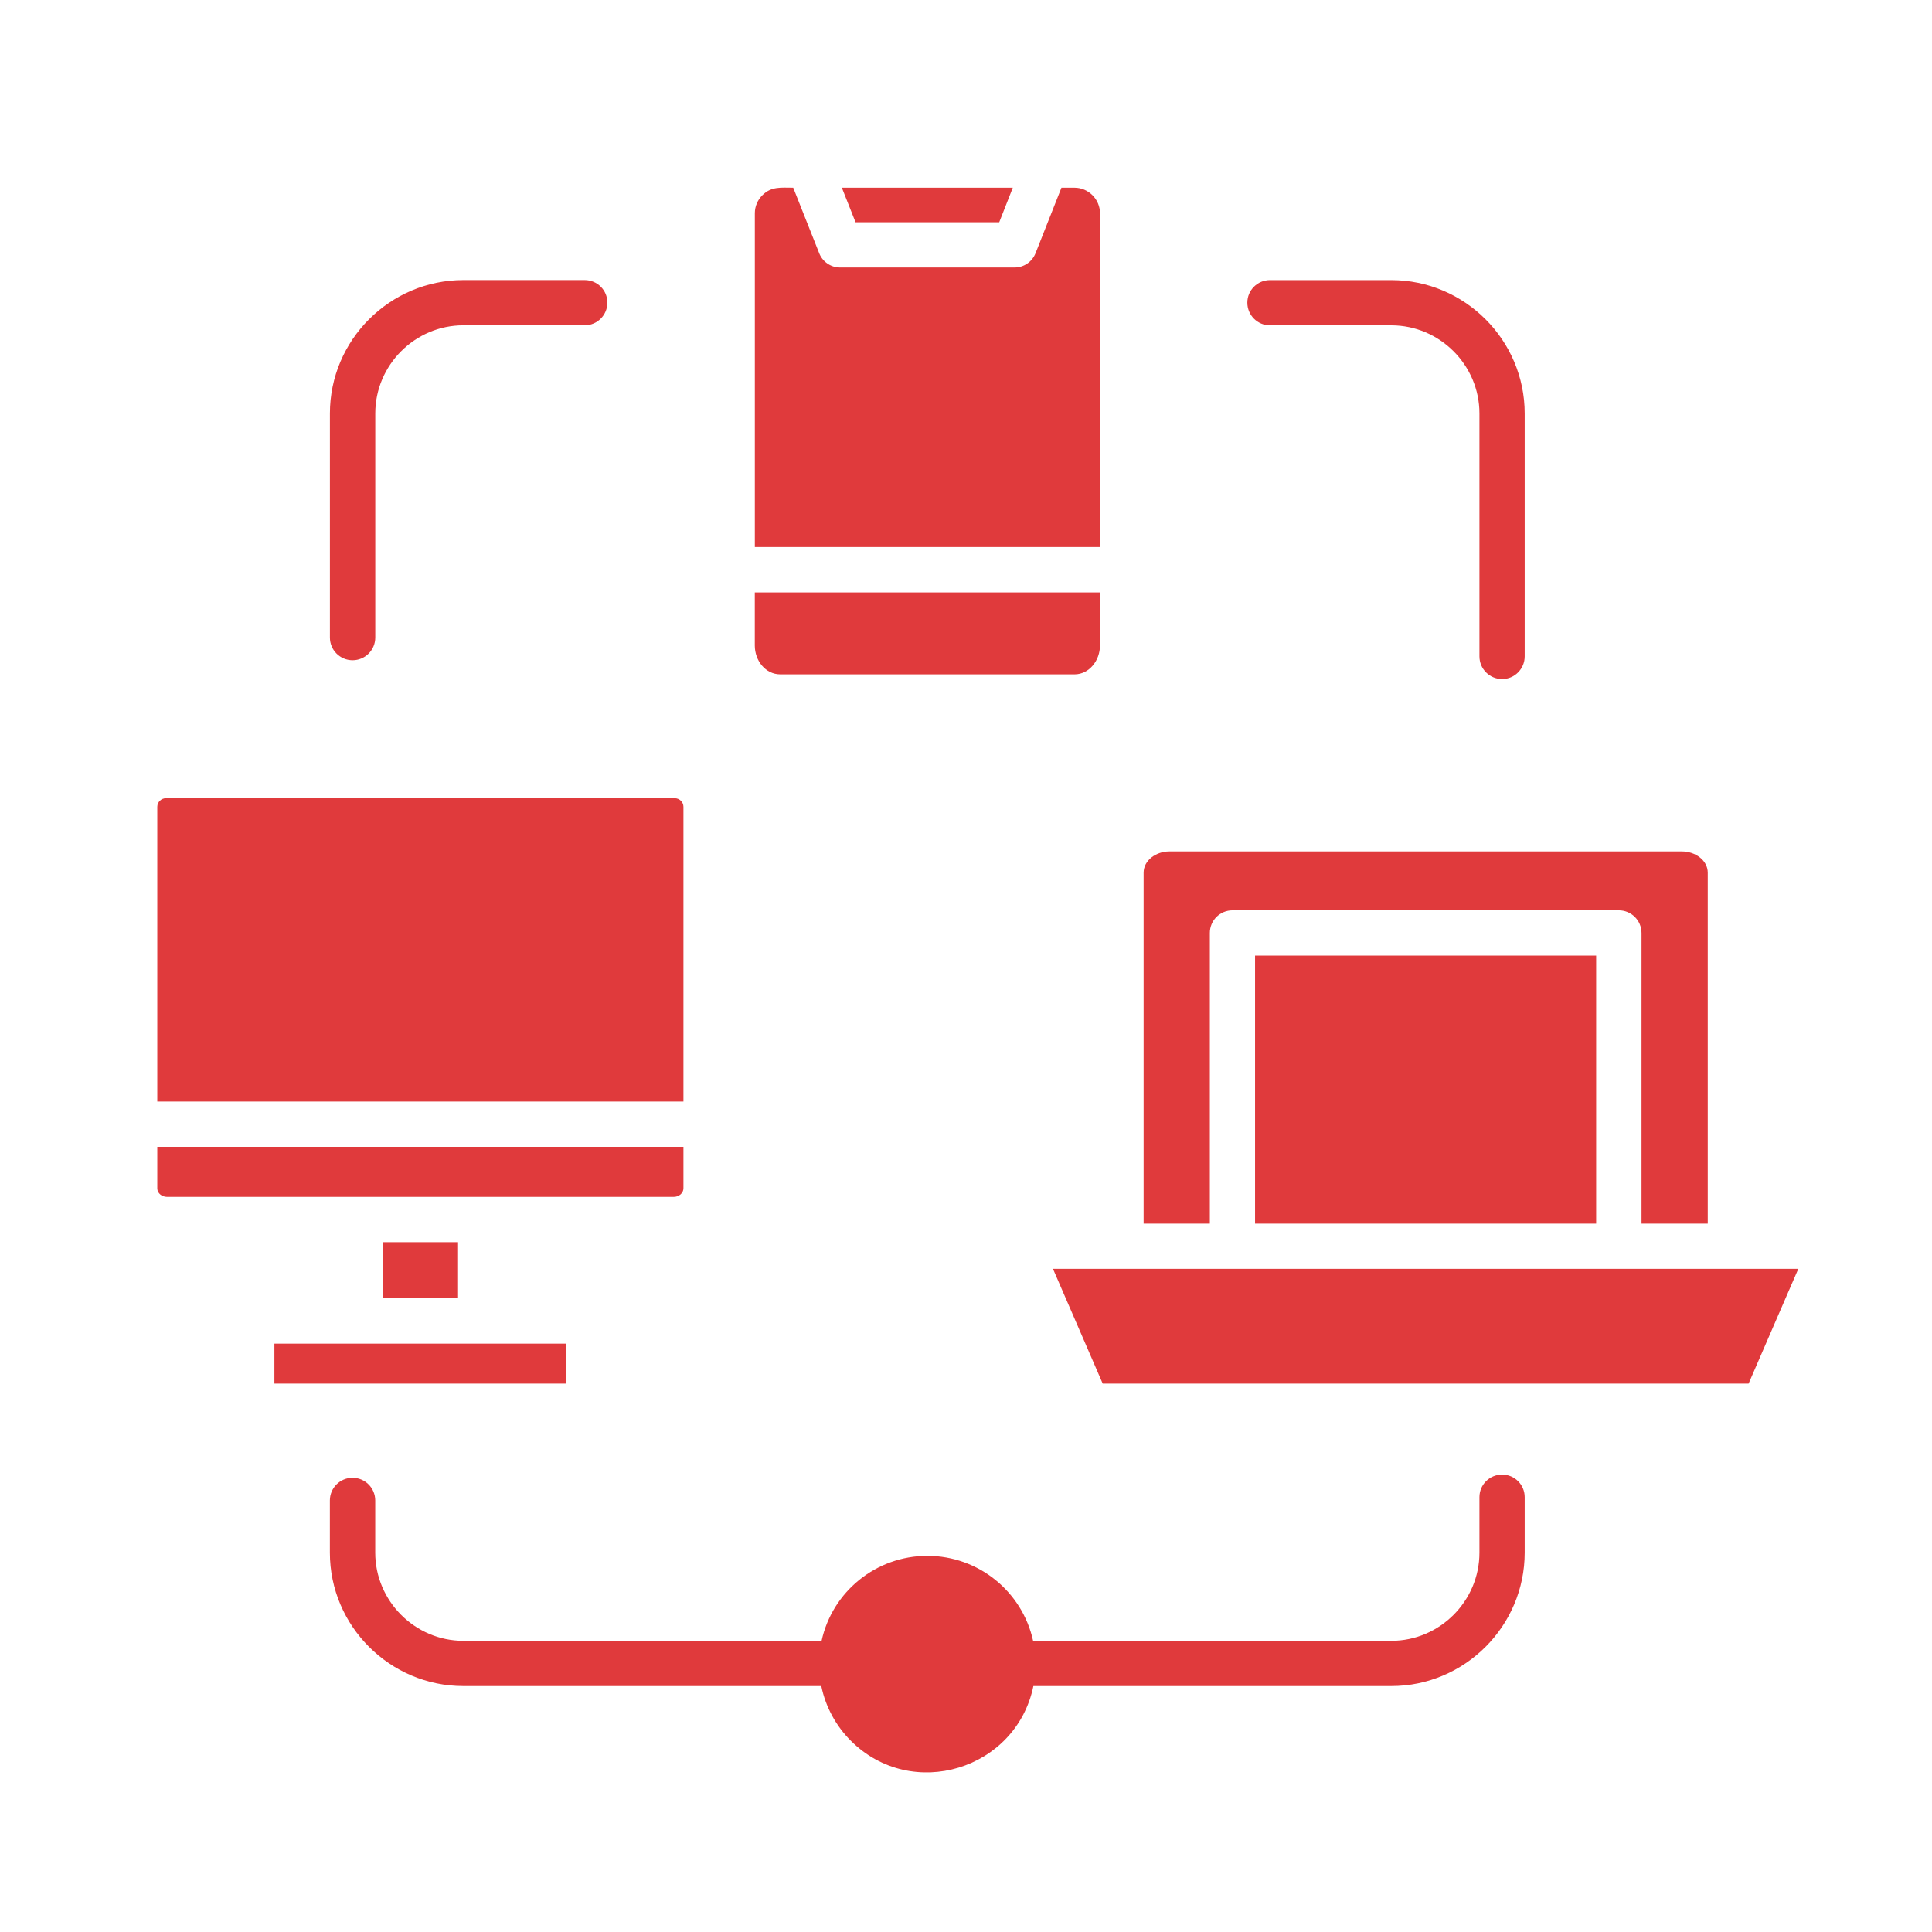 <svg width="100" height="100" viewBox="0 0 100 100" fill="none" xmlns="http://www.w3.org/2000/svg">
<path d="M56.934 33.41V30.664H39.068V33.41C39.068 34.197 39.621 34.904 40.387 34.904H55.629C56.373 34.898 56.934 34.195 56.934 33.41ZM43.574 9.715L44.283 11.504H51.719L52.422 9.715H43.574ZM54.94 9.715L53.6 13.104C53.416 13.568 52.98 13.846 52.51 13.846H43.486C42.977 13.846 42.545 13.52 42.385 13.064L41.057 9.715C40.426 9.715 39.928 9.637 39.457 10.107C39.219 10.346 39.07 10.672 39.07 11.037V28.316H56.935V11.037C56.935 10.312 56.338 9.715 55.613 9.715H54.94ZM35.375 61.502V59.359H8.141V61.529C8.152 61.773 8.391 61.949 8.639 61.949H34.875C35.137 61.951 35.375 61.762 35.375 61.502ZM8.141 57.017H35.375V41.76C35.375 41.516 35.17 41.316 34.926 41.316H8.59C8.346 41.316 8.141 41.516 8.141 41.76V57.017ZM19.801 64.297V67.197H23.709V64.297H19.801ZM29.307 69.547H14.203V71.617H29.307V69.547ZM82.617 49.461H64.961V63.336H82.617V49.461ZM63.793 47.119H83.791C84.439 47.119 84.965 47.645 84.965 48.293V63.336H88.393V45.172C88.393 44.523 87.74 44.07 87.059 44.07H60.522C59.846 44.07 59.193 44.523 59.193 45.172V63.336H62.621V48.293C62.619 47.645 63.145 47.119 63.793 47.119ZM93.08 65.676C80.219 65.676 67.357 65.676 54.502 65.676L57.076 71.617H90.506L93.08 65.676ZM19.424 33C19.424 33.648 18.898 34.174 18.25 34.174C17.602 34.174 17.076 33.648 17.076 33V21.4C17.076 17.602 20.182 14.496 23.986 14.496H30.264C30.912 14.496 31.438 15.016 31.438 15.664C31.438 16.312 30.912 16.838 30.264 16.838H23.986C21.479 16.838 19.424 18.892 19.424 21.4V33ZM65.731 16.84C65.088 16.84 64.562 16.314 64.562 15.666C64.562 15.018 65.088 14.498 65.731 14.498H72.014C75.812 14.498 78.918 17.604 78.918 21.402V33.975C78.918 34.623 78.393 35.148 77.75 35.148C77.102 35.148 76.576 34.623 76.576 33.975V21.402C76.576 18.895 74.522 16.84 72.014 16.84H65.731ZM47.998 80.531C50.656 80.531 52.914 82.387 53.473 84.928H72.014C74.522 84.928 76.576 82.869 76.576 80.365V77.492C76.576 76.844 77.102 76.324 77.75 76.324C78.393 76.324 78.918 76.844 78.918 77.492V80.365C78.918 84.164 75.812 87.269 72.014 87.269H53.488C52.598 91.6 47.199 93.26 44.037 90.1C43.273 89.336 42.736 88.361 42.51 87.269H23.984C20.182 87.269 17.074 84.164 17.074 80.365V77.664C17.074 77.016 17.6 76.49 18.248 76.49C18.896 76.49 19.422 77.016 19.422 77.664V80.365C19.422 82.867 21.477 84.928 23.984 84.928H42.525C43.08 82.385 45.346 80.531 47.998 80.531Z" fill="#E03A3C"/>
</svg>

